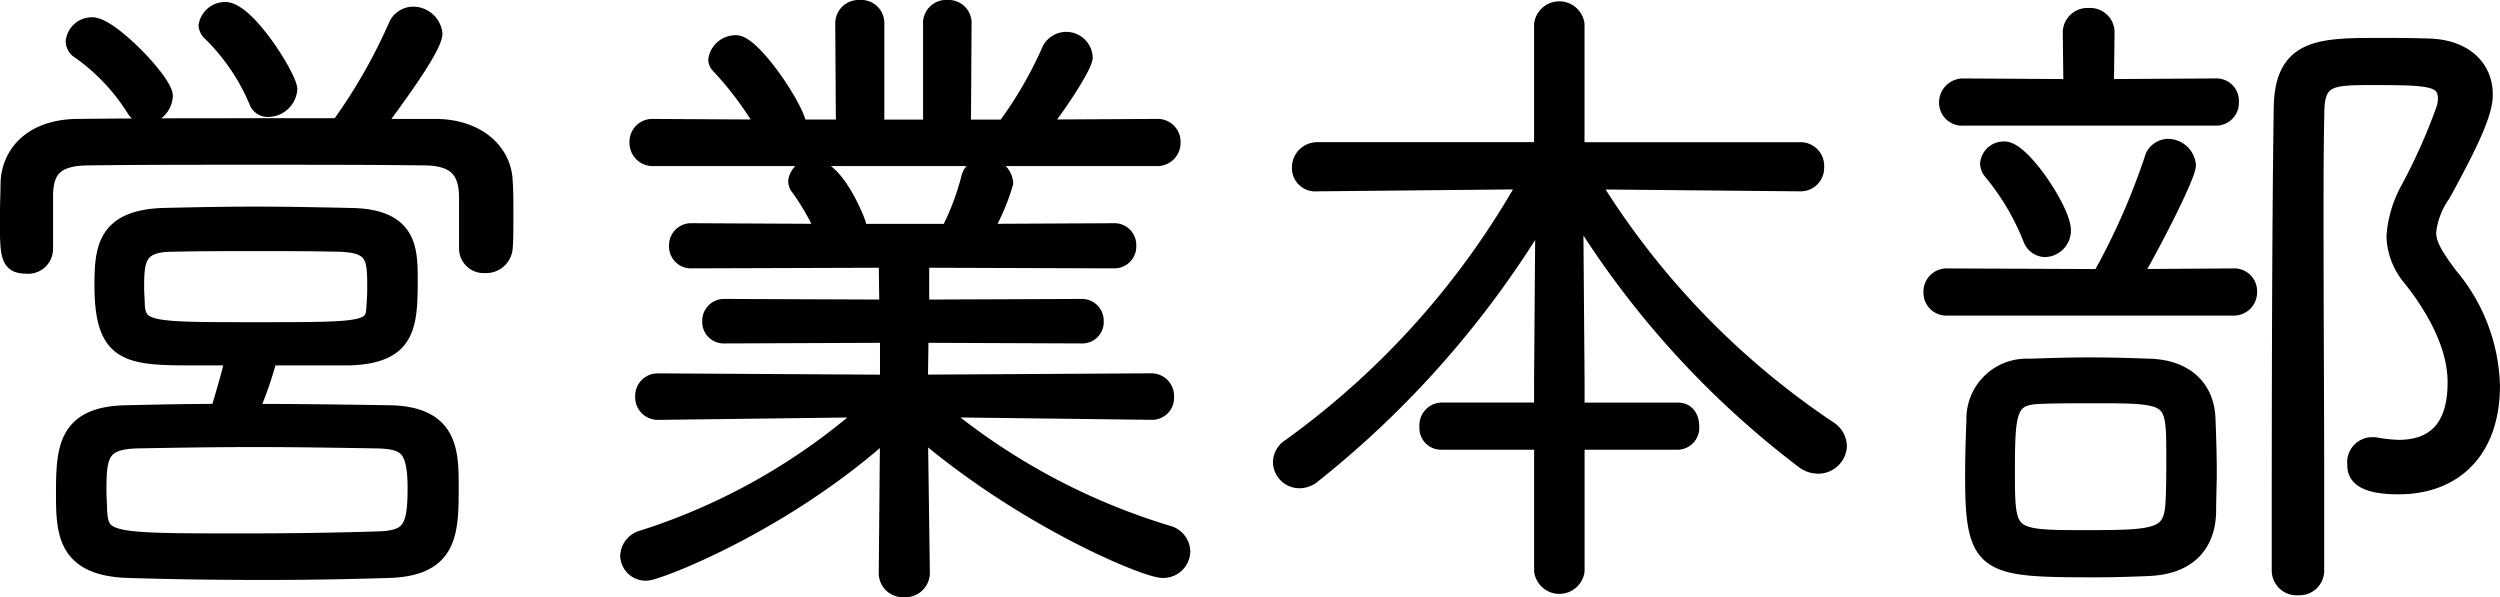 <svg xmlns="http://www.w3.org/2000/svg" viewBox="0 0 150.513 35.954"><title>oc_title3</title><g id="レイヤー_2" data-name="レイヤー 2"><g id="レイヤー_1-2" data-name="レイヤー 1"><path d="M28.136,11.778c-.039-1.56-.745-2.32-2.627-2.32-2.9-.039-6.585-.039-10.231-.039-3.606,0-7.174,0-9.918.039-2.077,0-2.626.8-2.666,2.24v3.32a1,1,0,0,1-1.1.96c-1.1,0-1.1-.6-1.1-2.879,0-.721.039-1.481.039-2.08.039-1.6,1.215-3.321,4.116-3.36,3.841-.041,7.487-.041,11.172-.041h4.586a32.92,32.92,0,0,0,3.449-6A1.1,1.1,0,0,1,24.882.9a1.282,1.282,0,0,1,1.255,1.122c0,.958-3.254,5.2-3.568,5.638h3.724c2.47.039,4.038,1.48,4.077,3.32.039.479.039,1.239.039,2s0,1.48-.039,1.919a1.105,1.105,0,0,1-1.176,1.041.986.986,0,0,1-1.058-.96Zm-11.956,9.8a22.2,22.2,0,0,1-1.137,3.238c2.822,0,5.684.041,8.35.081,3.723.041,3.723,2.32,3.723,4.439,0,2.72-.039,4.84-3.684,4.959-2.47.08-5.018.121-7.527.121-2.861,0-5.644-.041-8.193-.121-3.841-.119-3.841-2.319-3.841-4.679,0-2.679.156-4.678,3.8-4.719,1.765-.04,3.606-.081,5.488-.081.314-1.039.745-2.478.9-3.318H11.4c-3.763,0-5.213-.2-5.213-4.32,0-2.2.157-4.039,3.645-4.158,1.725-.041,3.607-.081,5.527-.081s3.881.04,5.723.081c3.528.039,3.567,1.959,3.567,3.8,0,2.84-.117,4.559-3.606,4.68H16.18ZM8.1,6.539a12.234,12.234,0,0,0-3.41-3.56.7.7,0,0,1-.235-.48,1.086,1.086,0,0,1,1.1-.959c1.1,0,4.35,3.4,4.35,4.239a1.274,1.274,0,0,1-1.136,1.2A.872.872,0,0,1,8.1,6.539ZM25.039,29.375c0-2.56-.667-2.839-2.431-2.88-2.352-.039-4.861-.08-7.291-.08s-4.822.041-6.977.08c-2.274.041-2.431.881-2.431,3,0,.481.039.96.039,1.24.118,1.879.588,1.879,8.86,1.879,2.626,0,5.37-.039,7.879-.119C24.686,32.454,25.039,31.854,25.039,29.375ZM22.608,17.257c0-1.719-.039-2.559-2.234-2.6-1.529-.039-3.215-.039-4.939-.039s-3.45,0-5.057.039c-2.117,0-2.2,1-2.2,2.641,0,.4.039.8.039,1.079.118,1.52.862,1.52,7.134,1.52,6.743,0,7.174,0,7.213-1.52A10.748,10.748,0,0,0,22.608,17.257ZM16.18,6.539a.672.672,0,0,1-.706-.479A12.633,12.633,0,0,0,12.612,1.9a.727.727,0,0,1-.157-.359,1.118,1.118,0,0,1,1.1-.92C14.886.62,17.4,4.7,17.4,5.38A1.275,1.275,0,0,1,16.18,6.539Z" stroke="#000" stroke-linecap="round" stroke-linejoin="round"/><path d="M56.387,24.616A39.326,39.326,0,0,0,70.3,32.135a1.142,1.142,0,0,1,.862,1.04,1.125,1.125,0,0,1-1.176,1.119c-.979,0-8.349-3.039-14.621-8.438l.117,8.6a.974.974,0,0,1-1.058,1,.954.954,0,0,1-1.019-.96l.078-8.638c-6.232,5.678-13.916,8.6-14.543,8.6a1.034,1.034,0,0,1-1.1-1,1.13,1.13,0,0,1,.862-1.039,37.812,37.812,0,0,0,13.681-7.8l-12.78.16a.864.864,0,0,1-.862-.92.853.853,0,0,1,.862-.88l13.877.08V20.137l-9.878.04a.79.79,0,0,1-.823-.84.811.811,0,0,1,.823-.84l9.839.04-.039-2.919-11.76.039a.819.819,0,0,1-.862-.84.829.829,0,0,1,.862-.879l8,.04a15.3,15.3,0,0,0-1.529-2.68.575.575,0,0,1-.157-.4.94.94,0,0,1,1.02-.8c1.214,0,2.39,2.6,2.665,3.4a.988.988,0,0,1,.04.319v.161h5.448a15.555,15.555,0,0,0,1.255-3.32.9.9,0,0,1,.94-.639,1.1,1.1,0,0,1,1.176,1,12.711,12.711,0,0,1-1.293,2.959l7.879-.04a.81.81,0,0,1,.823.84.82.82,0,0,1-.823.879l-11.643-.039v2.919l9.683-.04a.81.81,0,0,1,.823.84.789.789,0,0,1-.823.84l-9.722-.04-.039,2.919,13.955-.08a.862.862,0,0,1,.863.92.822.822,0,0,1-.824.88ZM39.3,9.5a.894.894,0,0,1-.9-.92.872.872,0,0,1,.9-.92l6.781.039A20.215,20.215,0,0,0,43.3,3.939a.491.491,0,0,1-.157-.36,1.168,1.168,0,0,1,1.175-.959c1.02,0,3.764,4.079,3.764,5.078h2.744l-.04-6.278A.911.911,0,0,1,51.762.5a.89.89,0,0,1,.979.92V7.7h3.332V1.42A.891.891,0,0,1,57.054.5a.879.879,0,0,1,.94.92L57.955,7.7H60.5A24.092,24.092,0,0,0,63.169,3.14a1.091,1.091,0,0,1,2.116.32c0,.479-1.606,2.959-2.665,4.238l7.017-.039a.882.882,0,0,1,.94.92.9.9,0,0,1-.94.92Z" stroke="#000" stroke-linecap="round" stroke-linejoin="round"/><path d="M94.9,26.575v7.8a1.03,1.03,0,0,1-2.038,0v-7.8H86.783a.8.8,0,0,1-.823-.879.868.868,0,0,1,.823-.961h6.076v-1.8l.079-10.279A58.44,58.44,0,0,1,79.061,28.575a1.271,1.271,0,0,1-.824.321,1.1,1.1,0,0,1-1.1-1.081,1.125,1.125,0,0,1,.548-.919,49.418,49.418,0,0,0,14.269-16L79.3,11.019a.908.908,0,0,1-1.02-.92,1.023,1.023,0,0,1,1.02-1.04H92.859V1.46a1.03,1.03,0,0,1,2.038,0v7.6h13.485a.925.925,0,0,1,.941,1,.915.915,0,0,1-.941.96L95.76,10.9a48.2,48.2,0,0,0,14.307,14.917,1.264,1.264,0,0,1,.627,1.04,1.228,1.228,0,0,1-1.254,1.161,1.444,1.444,0,0,1-.823-.281,54.868,54.868,0,0,1-13.8-15.317L94.9,22.937v1.8h6.116c.549,0,.784.441.784.92a.824.824,0,0,1-.784.92Z" stroke="#000" stroke-linecap="round" stroke-linejoin="round"/><path d="M117.241,18.5a.882.882,0,0,1-.94-.92.9.9,0,0,1,.94-.92l9.212.04a41.26,41.26,0,0,0,3.137-7.079.981.981,0,0,1,.94-.76,1.2,1.2,0,0,1,1.176,1.08c0,.6-2,4.559-3.293,6.759l6.076-.04a.873.873,0,0,1,.9.92.9.9,0,0,1-.9.92Zm.981-11.437a.888.888,0,0,1-.981-.881.947.947,0,0,1,.981-.959l6.507.039-.04-3.319a.987.987,0,0,1,1.059-.961.967.967,0,0,1,1.059.961l-.039,3.319,6.624-.039a.851.851,0,0,1,.9.92.871.871,0,0,1-.9.92Zm11.211,27.115c-.98.039-2.078.08-3.214.08-6.664,0-7.409-.08-7.409-5.56,0-1.2.039-2.4.078-3.4a3.12,3.12,0,0,1,3.293-3.2c1.1-.04,2.391-.08,3.645-.08,1.294,0,2.587.04,3.646.08,2.078.08,3.332,1.24,3.41,3.079.04,1,.079,2.12.079,3.239,0,.8-.039,1.6-.039,2.4C132.882,32.735,131.785,34.054,129.433,34.175Zm-7.135-19.8a14.924,14.924,0,0,0-2.352-4,.868.868,0,0,1-.235-.52.927.927,0,0,1,.98-.839c1.059,0,3.489,3.679,3.489,4.839a1.1,1.1,0,0,1-1.059,1.12A.906.906,0,0,1,122.3,14.378Zm8.624,13.2c0-3.679,0-3.8-4.586-3.8-1.294,0-2.626,0-3.449.039-2,.041-2.078.881-2.078,4.641,0,3.918.078,3.959,4.782,3.959,4.39,0,5.214-.08,5.292-2.32C130.922,29.3,130.922,28.415,130.922,27.575Zm8.468-14.317c0,5.2.039,11.038.039,16.757v4.359a.986.986,0,0,1-1.059.96,1,1,0,0,1-1.1-.96c0-7.4,0-19.756.119-27.835.039-3.6,2.077-3.759,5.605-3.759,1.059,0,2.195,0,3.293.039,2.077.08,3.292,1.241,3.292,2.88,0,1.04-.744,2.72-2.548,6a4.774,4.774,0,0,0-.862,2.28c0,.759.432,1.439,1.294,2.6a10.711,10.711,0,0,1,2.548,6.639c0,3.88-2.235,6.039-5.606,6.039-2.548,0-2.587-.879-2.587-1.319a1.009,1.009,0,0,1,.941-1.121h.2a9.319,9.319,0,0,0,1.45.161c2,0,3.449-1.04,3.449-3.959,0-2.321-1.372-4.6-2.7-6.28a4.044,4.044,0,0,1-.979-2.519,6.853,6.853,0,0,1,.784-2.72,35.34,35.34,0,0,0,2.234-5,2.8,2.8,0,0,0,.079-.52c0-1.36-1.02-1.36-4.705-1.36-2.312,0-3.135.12-3.135,2.2C139.39,8.778,139.39,10.979,139.39,13.258Z" stroke="#000" stroke-linecap="round" stroke-linejoin="round"/></g></g></svg>
